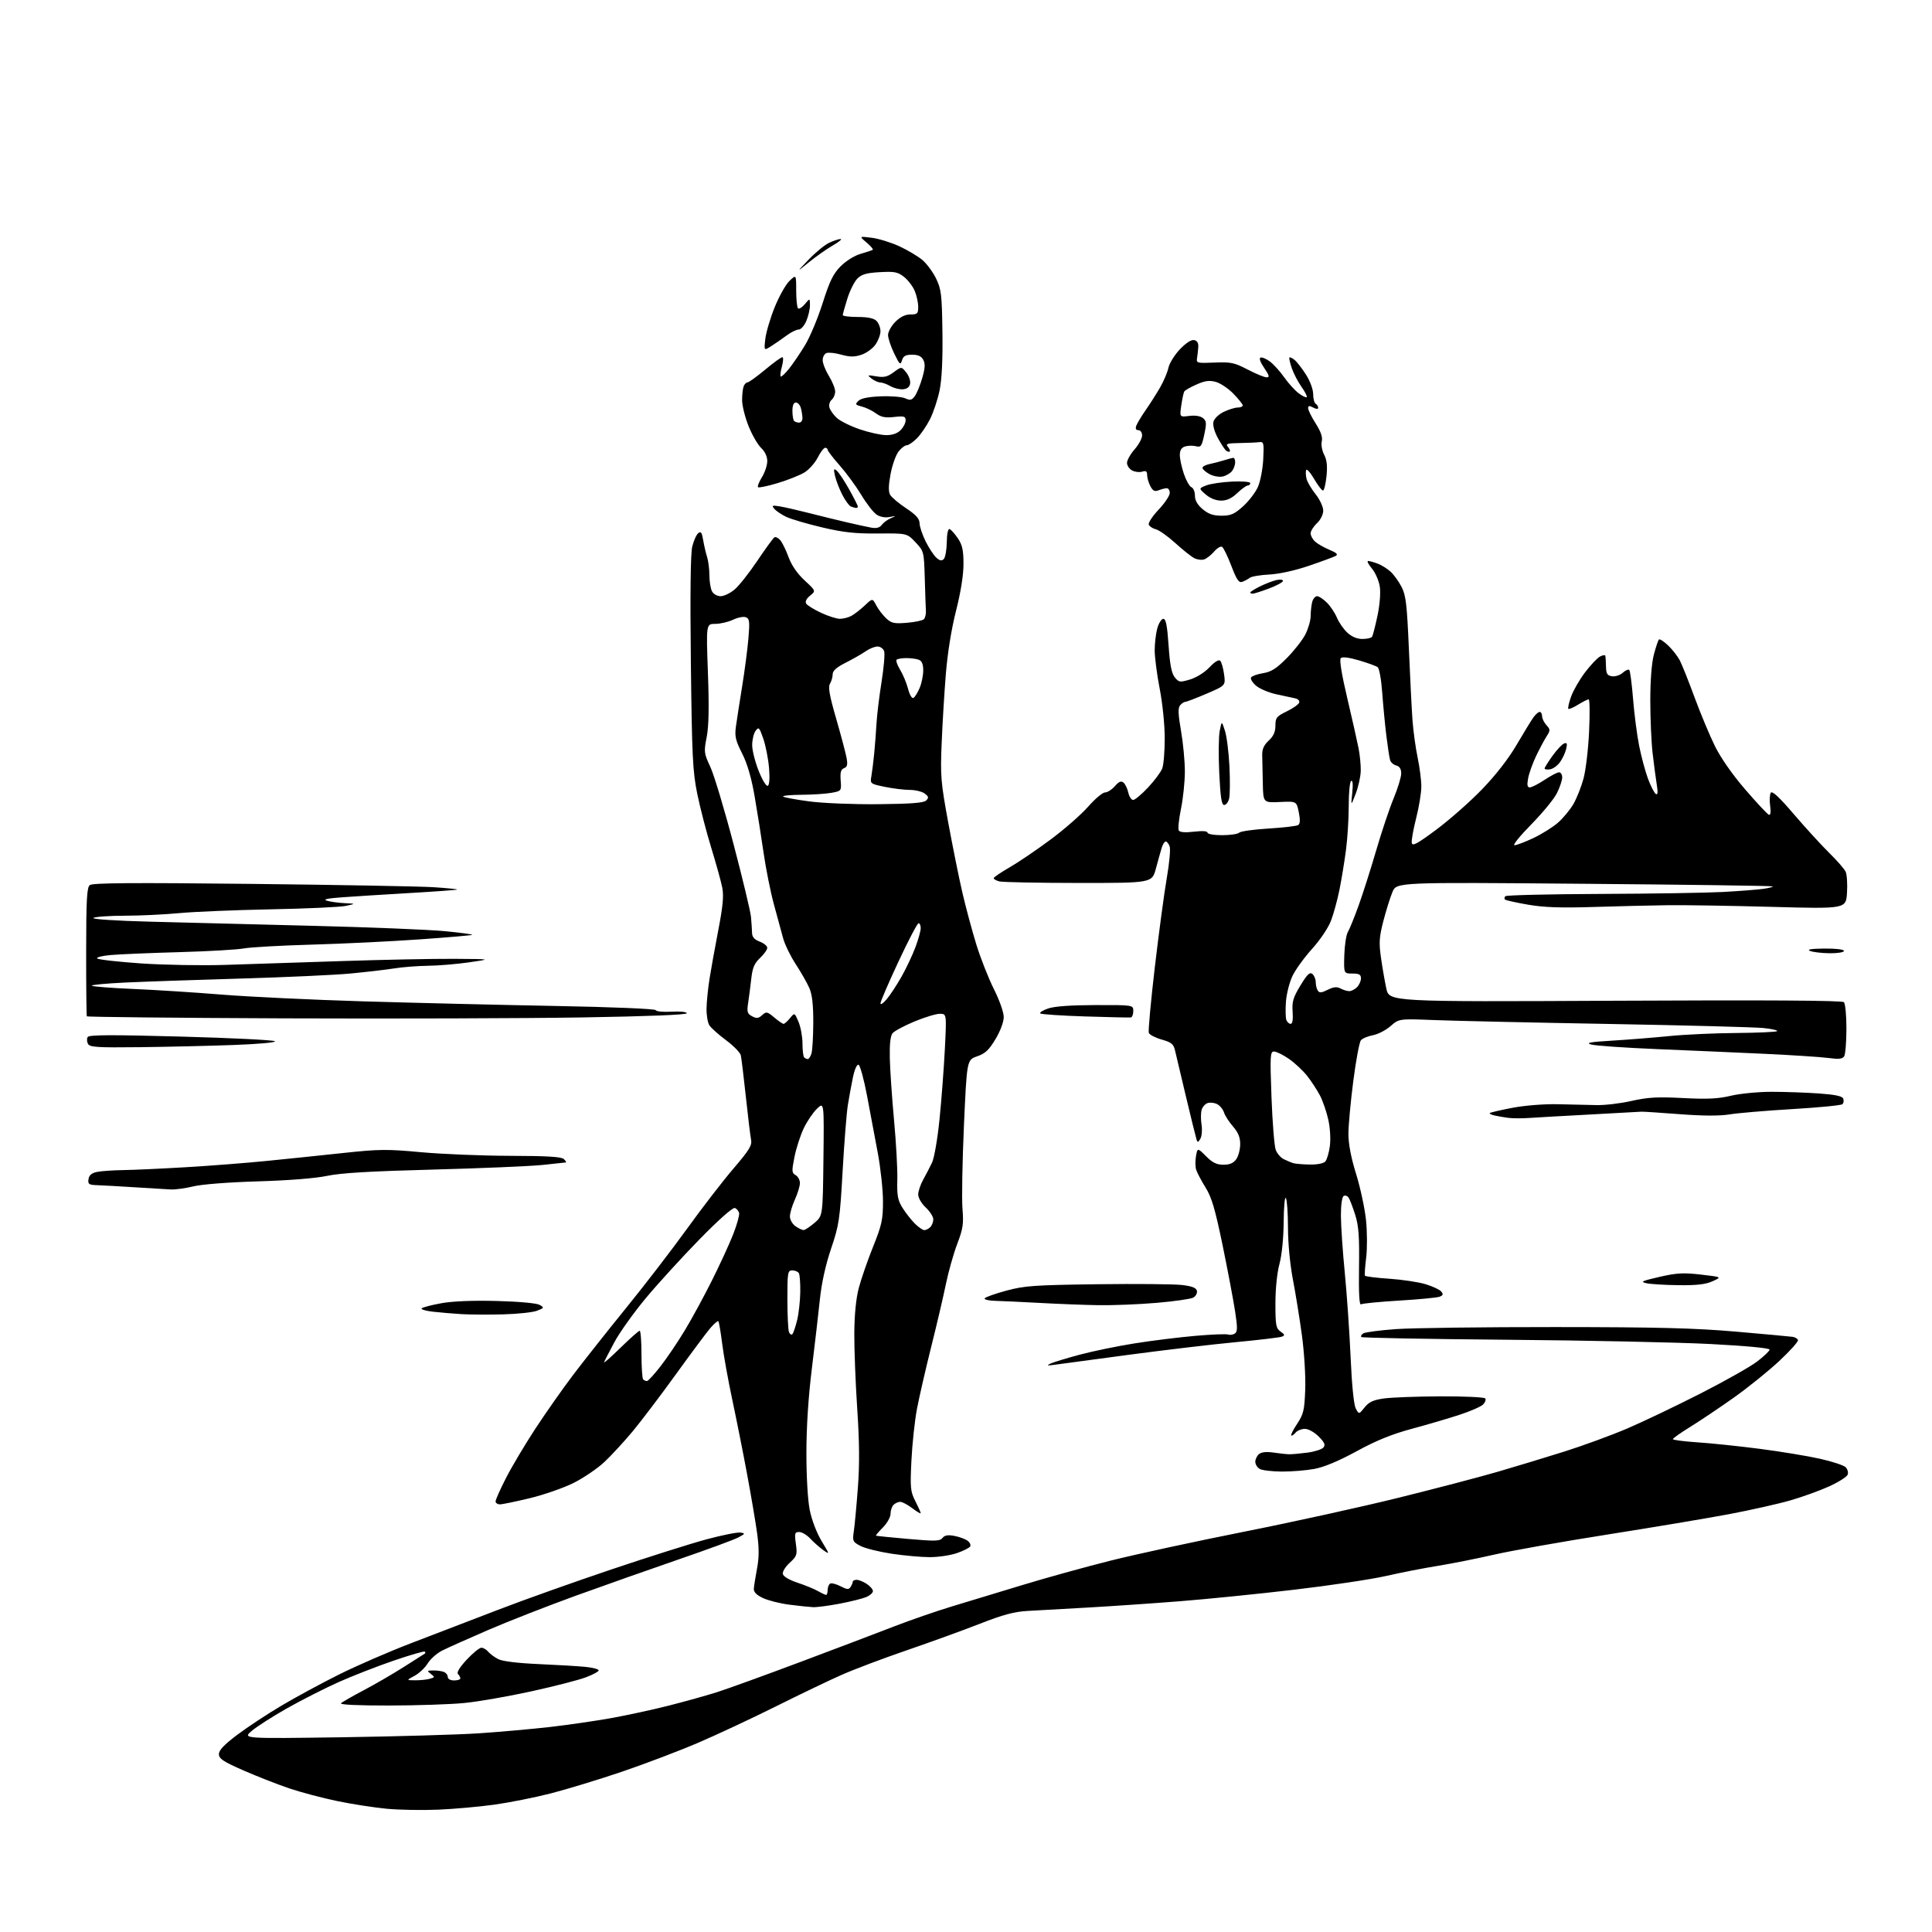 <?xml version="1.0" encoding="UTF-8" standalone="no"?>
<svg 
  version="1.1" 
  xmlns="http://www.w3.org/2000/svg" 
  xmlns:xlink="http://www.w3.org/1999/xlink" 
  xmlns:svg="http://www.w3.org/2000/svg"
  xmlns:rdf="http://www.w3.org/1999/02/22-rdf-syntax-ns#"
  xmlns:cc="http://creativecommons.org/ns#"
  xmlns:dc="http://purl.org/dc/elements/1.1/"
  viewBox="0 0 768 768"
  width="768"
  height="768"
>
<style>svg {background-color: white; }</style>"
<path stroke="none" fill="black" fill-rule="evenodd" d="M174.00,719.38C167.68,719.64 158.51,719.47 153.64,719.00C148.76,718.53 140.01,717.18 134.20,715.98C128.38,714.79 119.77,712.52 115.06,710.93C110.35,709.34 102.12,706.12 96.77,703.77C88.74,700.25 87.03,699.12 87.02,697.31C87.01,695.74 89.09,693.54 94.29,689.63C98.30,686.61 106.17,681.41 111.79,678.08C117.40,674.74 127.73,669.15 134.75,665.65C141.76,662.15 154.70,656.53 163.50,653.16C172.30,649.78 187.82,643.83 198.00,639.92C208.18,636.00 228.43,628.79 243.00,623.89C257.57,618.98 274.59,613.60 280.81,611.92C287.03,610.25 293.11,609.03 294.31,609.22C296.34,609.53 296.28,609.67 293.50,611.16C291.85,612.05 281.27,615.94 270.00,619.81C258.73,623.69 240.28,630.20 229.00,634.28C217.72,638.37 201.97,644.53 194.00,647.97C186.03,651.42 177.79,655.10 175.71,656.16C173.63,657.22 171.06,659.51 170.00,661.25C168.94,662.99 166.59,665.20 164.79,666.16C161.50,667.92 161.50,667.92 165.00,667.94C166.93,667.96 169.52,667.70 170.77,667.36C172.91,666.79 172.94,666.67 171.27,665.41C169.65,664.17 169.72,664.06 172.17,664.03C173.64,664.01 175.55,664.27 176.42,664.61C177.29,664.94 178.00,665.84 178.00,666.61C178.00,667.43 179.03,668.00 180.50,668.00C181.88,668.00 183.00,667.64 183.00,667.20C183.00,666.76 182.57,665.97 182.05,665.45C181.45,664.85 182.73,662.75 185.52,659.75C187.95,657.14 190.58,655.00 191.35,655.00C192.12,655.00 193.34,655.70 194.05,656.57C194.77,657.43 196.56,658.76 198.04,659.52C199.73,660.39 205.72,661.13 214.12,661.50C221.48,661.82 229.86,662.32 232.75,662.61C235.64,662.90 238.00,663.53 238.00,664.00C238.00,664.47 235.64,665.74 232.75,666.81C229.86,667.89 220.06,670.40 210.97,672.39C201.88,674.38 189.95,676.45 184.47,676.98C178.99,677.51 165.52,677.96 154.55,677.97C142.33,677.99 134.97,677.64 135.55,677.08C136.07,676.57 140.10,674.26 144.50,671.94C148.90,669.63 156.10,665.45 160.50,662.66C164.90,659.87 168.69,657.46 168.92,657.30C169.15,657.13 169.12,656.79 168.87,656.53C168.61,656.28 163.04,657.89 156.49,660.13C149.94,662.37 140.06,666.22 134.54,668.69C129.02,671.16 119.78,675.86 114.00,679.13C108.22,682.41 101.92,686.45 100.00,688.12C96.50,691.15 96.50,691.15 136.00,690.59C157.72,690.27 182.25,689.56 190.50,689.01C198.75,688.45 211.35,687.33 218.50,686.52C225.65,685.70 236.68,684.10 243.00,682.97C249.32,681.83 259.68,679.58 266.00,677.97C272.32,676.36 280.88,673.98 285.00,672.67C289.12,671.36 303.98,665.98 318.00,660.72C332.02,655.46 348.82,649.09 355.33,646.56C361.84,644.04 372.19,640.46 378.33,638.60C384.47,636.75 397.05,632.93 406.29,630.12C415.52,627.30 431.27,622.94 441.29,620.42C451.30,617.90 475.22,612.72 494.44,608.90C513.65,605.09 541.33,599.00 555.94,595.38C570.55,591.76 588.35,587.10 595.50,585.01C602.65,582.93 614.58,579.31 622.00,576.97C629.42,574.62 640.61,570.52 646.86,567.85C653.11,565.17 666.16,558.94 675.86,554.00C685.56,549.06 695.73,543.33 698.44,541.26C701.16,539.19 703.41,537.05 703.44,536.50C703.48,535.89 694.27,535.02 680.00,534.27C667.08,533.60 630.68,532.83 599.13,532.57C567.58,532.31 541.49,531.82 541.16,531.49C540.83,531.16 541.18,530.51 541.95,530.03C542.71,529.56 548.55,528.80 554.92,528.34C561.29,527.88 589.67,527.51 618.00,527.53C658.99,527.55 673.71,527.93 690.15,529.35C701.51,530.34 711.61,531.27 712.60,531.41C713.58,531.56 714.55,532.14 714.73,532.70C714.92,533.27 711.57,537.01 707.29,541.01C703.00,545.01 694.89,551.56 689.26,555.55C683.62,559.54 675.86,564.76 672.01,567.14C668.15,569.51 665.00,571.74 665.00,572.08C665.00,572.42 669.39,572.99 674.75,573.35C680.11,573.70 691.25,574.86 699.50,575.93C707.75,577.00 718.50,578.77 723.39,579.86C728.27,580.95 732.90,582.47 733.67,583.24C734.44,584.01 734.80,585.35 734.48,586.20C734.15,587.06 730.87,589.14 727.19,590.83C723.51,592.51 716.53,595.04 711.69,596.43C706.84,597.83 695.81,600.30 687.19,601.93C678.56,603.55 656.88,607.18 639.00,610.00C621.12,612.81 600.88,616.41 594.00,617.98C587.12,619.56 577.00,621.58 571.50,622.46C566.00,623.34 556.77,625.15 551.00,626.47C545.23,627.79 528.80,630.25 514.50,631.93C500.20,633.61 479.73,635.68 469.00,636.52C458.27,637.37 441.85,638.49 432.50,639.02C423.15,639.55 412.35,640.16 408.50,640.37C403.16,640.67 398.66,641.88 389.50,645.47C382.90,648.05 369.83,652.80 360.46,656.01C351.08,659.23 339.38,663.64 334.46,665.83C329.53,668.01 317.75,673.66 308.28,678.39C298.80,683.12 284.85,689.64 277.28,692.88C269.70,696.12 256.07,701.28 247.00,704.36C237.93,707.43 225.29,711.28 218.93,712.91C212.57,714.54 202.45,716.55 196.43,717.39C190.42,718.22 180.32,719.12 174.00,719.38zM323.16,638.87C321.70,638.80 317.46,638.36 313.74,637.88C310.02,637.40 305.30,636.21 303.24,635.22C300.64,633.99 299.55,632.84 299.66,631.47C299.74,630.39 300.32,626.80 300.94,623.50C301.77,619.09 301.77,615.37 300.97,609.50C300.36,605.10 298.57,594.52 296.98,586.00C295.40,577.48 292.75,564.20 291.11,556.50C289.47,548.80 287.65,538.72 287.07,534.09C286.49,529.47 285.81,525.47 285.55,525.22C285.29,524.96 283.83,526.22 282.29,528.02C280.76,529.83 274.60,538.10 268.61,546.40C262.61,554.71 254.91,564.88 251.48,569.00C248.05,573.12 242.99,578.60 240.24,581.18C237.49,583.75 232.03,587.47 228.11,589.44C224.19,591.42 216.37,594.15 210.74,595.52C205.11,596.88 199.71,598.00 198.75,598.00C197.79,598.00 197.00,597.47 197.00,596.83C197.00,596.18 198.85,592.02 201.12,587.58C203.39,583.13 208.60,574.37 212.70,568.10C216.79,561.84 223.59,552.16 227.79,546.60C232.00,541.05 241.47,529.08 248.84,520.00C256.21,510.93 267.12,496.74 273.08,488.48C279.03,480.22 287.33,469.47 291.50,464.59C297.80,457.24 299.01,455.28 298.57,453.11C298.28,451.68 297.34,443.98 296.49,436.00C295.64,428.02 294.73,420.60 294.48,419.50C294.22,418.40 291.58,415.70 288.61,413.50C285.65,411.30 282.66,408.63 281.98,407.56C281.30,406.49 280.80,403.45 280.86,400.80C280.92,398.15 281.44,392.95 282.02,389.24C282.60,385.53 284.17,376.80 285.52,369.83C287.37,360.26 287.76,356.09 287.11,352.83C286.64,350.45 284.67,343.32 282.73,337.00C280.78,330.68 278.28,321.00 277.16,315.50C275.36,306.68 275.06,300.56 274.63,263.50C274.31,236.05 274.50,220.04 275.18,217.28C275.75,214.96 276.82,212.56 277.55,211.96C278.61,211.08 279.01,211.64 279.52,214.68C279.87,216.78 280.57,219.80 281.08,221.40C281.58,222.99 282.00,226.29 282.00,228.71C282.00,231.14 282.47,234.00 283.04,235.07C283.61,236.15 285.12,237.00 286.46,237.00C287.77,237.00 290.27,235.81 292.00,234.35C293.74,232.89 297.81,227.74 301.05,222.92C304.30,218.09 307.35,213.90 307.84,213.60C308.33,213.29 309.39,213.82 310.20,214.77C311.00,215.72 312.48,218.75 313.48,221.50C314.65,224.71 316.93,228.01 319.82,230.70C324.35,234.90 324.35,234.90 322.01,236.79C320.56,237.97 319.98,239.15 320.46,239.94C320.89,240.64 323.55,242.28 326.37,243.59C329.19,244.91 332.54,245.98 333.82,245.99C335.09,246.00 337.11,245.50 338.32,244.88C339.52,244.26 341.92,242.41 343.67,240.77C346.83,237.77 346.83,237.77 348.32,240.64C349.14,242.21 350.91,244.52 352.25,245.78C354.37,247.75 355.45,247.99 360.50,247.57C363.69,247.31 366.73,246.67 367.25,246.15C367.77,245.63 368.14,244.14 368.06,242.85C367.98,241.56 367.78,235.69 367.61,229.82C367.29,219.24 367.26,219.10 363.92,215.56C360.54,211.98 360.54,211.98 349.02,212.08C339.94,212.15 335.23,211.64 326.77,209.64C320.87,208.25 314.48,206.37 312.57,205.47C310.66,204.56 308.52,203.12 307.81,202.27C306.68,200.91 306.95,200.80 310.01,201.30C311.93,201.62 317.10,202.80 321.50,203.92C325.90,205.05 332.65,206.70 336.50,207.60C340.35,208.50 344.81,209.47 346.41,209.76C348.40,210.11 349.70,209.76 350.50,208.66C351.15,207.78 352.77,206.58 354.09,206.00C356.39,205.00 356.37,204.98 353.64,205.52C351.90,205.87 349.89,205.50 348.49,204.59C347.23,203.76 344.49,200.25 342.41,196.79C340.33,193.33 336.46,188.05 333.81,185.05C331.16,182.05 329.00,179.24 329.00,178.80C329.00,178.36 328.56,178.00 328.02,178.00C327.48,178.00 326.15,179.75 325.05,181.90C323.96,184.04 321.59,186.70 319.78,187.81C317.98,188.91 313.21,190.81 309.20,192.02C305.18,193.24 301.64,193.97 301.33,193.67C301.02,193.36 301.72,191.57 302.89,189.68C304.05,187.80 305.00,184.93 305.00,183.31C305.00,181.46 304.08,179.48 302.56,178.06C301.22,176.79 298.97,172.89 297.56,169.37C296.15,165.86 295.00,161.22 295.00,159.07C295.00,156.92 295.27,154.45 295.61,153.58C295.94,152.71 296.64,152.00 297.15,152.00C297.67,152.00 300.79,149.75 304.10,147.00C307.40,144.25 310.49,142.00 310.97,142.00C311.45,142.00 311.39,143.62 310.85,145.59C310.30,147.57 310.07,149.40 310.33,149.66C310.59,149.92 312.09,148.54 313.65,146.58C315.22,144.62 318.09,140.39 320.03,137.19C321.98,133.98 325.13,126.45 327.03,120.45C329.82,111.68 331.22,108.81 334.19,105.83C336.32,103.68 339.71,101.59 342.19,100.88C344.56,100.20 346.71,99.48 346.96,99.28C347.21,99.08 346.09,97.78 344.46,96.40C341.50,93.89 341.50,93.89 346.50,94.51C349.25,94.85 354.20,96.38 357.50,97.90C360.80,99.43 364.93,101.89 366.67,103.36C368.42,104.84 370.87,108.16 372.12,110.75C374.17,114.99 374.42,117.10 374.63,131.98C374.78,142.80 374.40,150.78 373.51,155.13C372.77,158.77 371.05,163.95 369.69,166.63C368.33,169.32 365.98,172.75 364.47,174.26C362.96,175.77 361.15,177.00 360.44,177.00C359.73,177.00 358.26,178.12 357.19,179.49C356.11,180.86 354.69,184.87 354.02,188.40C353.18,192.87 353.12,195.39 353.83,196.67C354.40,197.67 357.25,200.09 360.18,202.03C364.16,204.67 365.51,206.18 365.55,208.03C365.57,209.39 366.67,212.64 367.98,215.26C369.29,217.88 371.19,220.77 372.21,221.69C373.56,222.91 374.34,223.06 375.16,222.24C375.77,221.63 376.31,218.62 376.36,215.55C376.40,212.20 376.85,210.11 377.47,210.32C378.04,210.50 379.51,212.15 380.75,213.97C382.55,216.63 383.00,218.69 383.00,224.23C383.00,228.63 381.91,235.43 380.03,242.83C378.19,250.09 376.66,259.60 375.98,268.00C375.38,275.43 374.63,287.82 374.32,295.55C373.78,308.49 373.99,310.96 376.95,327.05C378.72,336.65 381.26,349.23 382.60,355.00C383.94,360.77 386.42,369.98 388.11,375.46C389.80,380.94 392.95,388.91 395.09,393.19C397.29,397.55 399.00,402.41 399.00,404.27C399.00,406.23 397.67,409.82 395.74,413.04C393.15,417.39 391.66,418.79 388.42,419.91C384.35,421.32 384.35,421.32 383.18,447.41C382.54,461.76 382.28,476.65 382.60,480.50C383.10,486.53 382.81,488.46 380.53,494.43C379.07,498.25 377.04,505.45 376.01,510.43C374.99,515.42 372.35,526.70 370.14,535.50C367.94,544.30 365.41,555.33 364.52,560.00C363.63,564.67 362.63,573.91 362.31,580.51C361.77,591.49 361.90,592.89 363.86,596.72C365.04,599.03 366.00,601.19 366.00,601.51C366.00,601.84 364.50,600.95 362.66,599.55C360.82,598.15 358.66,597.00 357.86,597.00C357.06,597.00 355.86,597.54 355.20,598.20C354.54,598.86 354.00,600.47 354.00,601.78C354.00,603.09 352.64,605.51 350.96,607.20C349.28,608.87 348.04,610.34 348.21,610.45C348.37,610.56 354.12,611.15 361.00,611.75C371.78,612.70 373.66,612.65 374.66,611.36C375.49,610.29 376.79,610.06 379.35,610.54C381.30,610.90 383.66,611.76 384.60,612.45C385.54,613.14 386.01,614.17 385.65,614.75C385.29,615.34 382.89,616.53 380.32,617.41C377.75,618.28 372.91,619.00 369.57,618.99C366.23,618.99 359.43,618.38 354.46,617.63C349.49,616.88 343.93,615.50 342.11,614.56C338.97,612.93 338.83,612.63 339.41,608.67C339.75,606.38 340.47,598.65 341.01,591.50C341.72,582.19 341.65,573.25 340.76,560.00C340.08,549.83 339.56,536.33 339.60,530.00C339.65,522.58 340.28,516.20 341.37,512.02C342.31,508.45 344.86,501.09 347.04,495.66C350.53,486.97 351.00,484.81 351.00,477.61C351.00,473.11 350.08,464.50 348.96,458.46C347.83,452.43 345.90,442.13 344.66,435.57C343.42,429.00 341.90,423.47 341.28,423.26C340.63,423.04 339.71,425.11 339.07,428.19C338.46,431.11 337.55,436.07 337.04,439.22C336.53,442.36 335.59,454.24 334.95,465.60C333.86,484.86 333.55,486.96 330.36,496.38C328.17,502.88 326.58,510.08 325.92,516.50C325.35,522.00 323.91,534.38 322.73,544.00C321.34,555.20 320.56,567.26 320.56,577.50C320.55,586.91 321.09,596.28 321.88,600.25C322.67,604.18 324.62,609.30 326.56,612.52C329.89,618.06 329.89,618.06 327.19,616.13C325.71,615.06 323.41,613.03 322.08,611.60C320.74,610.17 318.77,609.00 317.69,609.00C315.93,609.00 315.79,609.48 316.37,613.70C316.97,618.04 316.79,618.60 313.94,621.21C312.24,622.75 311.00,624.76 311.18,625.66C311.37,626.66 313.69,628.04 317.00,629.14C320.02,630.14 323.69,631.65 325.15,632.48C326.61,633.32 328.08,634.00 328.40,634.00C328.73,634.00 329.00,633.13 329.00,632.06C329.00,630.99 329.44,629.85 329.97,629.52C330.50,629.19 332.36,629.65 334.10,630.55C336.71,631.90 337.41,631.95 338.12,630.84C338.59,630.10 338.98,629.16 338.98,628.75C338.99,628.34 339.69,628.00 340.54,628.00C341.38,628.00 343.18,628.73 344.54,629.62C345.89,630.50 347.00,631.80 347.00,632.49C347.00,633.19 345.76,634.27 344.25,634.89C342.74,635.51 337.97,636.69 333.66,637.51C329.35,638.33 324.63,638.94 323.16,638.87zM509.57,584.97C505.68,584.95 501.71,584.48 500.75,583.92C499.79,583.36 499.00,582.08 499.00,581.07C499.00,580.07 499.67,578.69 500.48,578.02C501.44,577.22 503.46,577.01 506.23,577.42C508.58,577.77 511.40,578.07 512.50,578.09C513.60,578.11 516.85,577.82 519.73,577.44C522.61,577.06 525.47,576.14 526.08,575.40C526.95,574.36 526.52,573.36 524.18,571.02C522.46,569.30 520.10,568.00 518.70,568.00C517.35,568.00 515.68,568.69 514.98,569.52C514.28,570.36 513.52,570.85 513.28,570.62C513.04,570.38 514.12,568.26 515.68,565.92C518.17,562.15 518.54,560.57 518.85,552.37C519.04,547.18 518.46,537.65 517.53,530.79C516.61,524.03 514.99,514.00 513.93,508.50C512.80,502.63 512.00,494.17 511.99,488.00C511.98,482.23 511.61,476.93 511.16,476.23C510.72,475.53 510.32,479.81 510.28,485.73C510.23,492.19 509.56,498.89 508.60,502.46C507.65,505.99 507.00,512.39 507.00,518.15C507.00,526.82 507.22,528.04 509.05,529.32C510.78,530.54 510.85,530.84 509.53,531.35C508.67,531.68 500.44,532.66 491.23,533.53C482.03,534.39 462.80,536.67 448.50,538.58C434.20,540.49 420.93,542.27 419.00,542.54C416.28,542.92 415.94,542.82 417.50,542.08C418.60,541.55 423.77,539.97 429.00,538.56C434.23,537.15 444.12,535.11 451.00,534.02C457.88,532.92 468.75,531.58 475.17,531.02C481.60,530.46 487.45,530.22 488.17,530.49C488.90,530.76 490.10,530.59 490.84,530.13C491.94,529.42 491.97,527.86 490.99,521.39C490.33,517.05 488.11,505.29 486.05,495.25C483.05,480.69 481.68,476.00 479.24,472.08C477.56,469.38 475.88,466.19 475.50,465.00C475.12,463.80 475.09,461.35 475.43,459.54C476.04,456.24 476.04,456.24 479.42,459.62C481.99,462.19 483.65,463.00 486.34,463.00C488.87,463.00 490.33,462.36 491.44,460.78C492.30,459.56 493.00,456.87 493.00,454.81C493.00,452.12 492.19,450.14 490.13,447.78C488.56,445.98 486.95,443.49 486.57,442.25C486.18,441.01 484.98,439.52 483.89,438.94C482.81,438.36 481.09,438.15 480.07,438.48C479.05,438.80 477.96,440.06 477.64,441.28C477.32,442.50 477.32,445.14 477.64,447.14C477.96,449.14 477.75,451.62 477.18,452.64C476.32,454.17 476.05,454.24 475.65,453.00C475.38,452.18 473.49,444.52 471.46,436.00C469.43,427.48 467.46,419.16 467.08,417.52C466.50,415.02 465.62,414.32 461.79,413.24C459.26,412.52 456.96,411.33 456.67,410.59C456.39,409.85 457.47,398.05 459.07,384.37C460.68,370.69 462.81,354.77 463.82,349.00C464.83,343.23 465.35,337.60 464.97,336.50C464.58,335.40 463.88,334.50 463.41,334.50C462.94,334.50 462.21,335.62 461.80,337.00C461.38,338.38 460.35,342.09 459.49,345.25C457.94,351.00 457.94,351.00 428.72,350.99C412.65,350.98 398.49,350.70 397.25,350.37C396.01,350.04 395.00,349.47 395.00,349.10C395.00,348.73 397.85,346.79 401.34,344.78C404.82,342.78 412.16,337.80 417.64,333.72C423.13,329.64 429.84,323.76 432.56,320.66C435.28,317.56 438.29,315.02 439.26,315.01C440.22,315.01 441.99,313.88 443.17,312.52C444.76,310.69 445.67,310.31 446.60,311.08C447.30,311.66 448.16,313.46 448.52,315.07C448.87,316.68 449.74,318.00 450.44,318.00C451.15,318.00 453.82,315.76 456.38,313.03C458.94,310.29 461.47,306.89 462.01,305.46C462.56,304.04 463.00,298.64 463.00,293.47C463.00,288.18 462.13,279.58 461.00,273.79C459.90,268.13 459.01,261.25 459.01,258.50C459.01,255.75 459.48,251.81 460.05,249.75C460.63,247.69 461.70,246.00 462.45,246.00C463.46,246.00 463.99,248.69 464.53,256.54C465.05,264.28 465.71,267.65 466.99,269.24C468.63,271.26 469.01,271.31 473.11,270.09C475.63,269.33 478.88,267.29 480.80,265.25C482.84,263.08 484.48,262.08 485.05,262.65C485.56,263.16 486.26,265.59 486.59,268.04C487.20,272.50 487.20,272.50 479.64,275.75C475.47,277.54 471.66,279.00 471.16,279.00C470.66,279.00 469.73,279.62 469.10,280.38C468.23,281.43 468.32,283.89 469.47,290.51C470.31,295.33 471.00,302.60 471.00,306.67C471.00,310.75 470.30,317.45 469.45,321.56C468.61,325.68 468.22,329.54 468.59,330.14C469.03,330.86 471.16,331.02 474.63,330.61C477.99,330.22 480.00,330.36 480.00,330.99C480.00,331.55 482.57,332.00 485.80,332.00C488.99,332.00 492.05,331.55 492.60,331.00C493.15,330.45 498.38,329.71 504.23,329.36C510.08,329.00 515.38,328.38 516.02,327.99C516.83,327.49 516.91,325.98 516.29,322.89C515.40,318.50 515.40,318.50 508.77,318.81C502.14,319.11 502.14,319.11 501.99,311.31C501.91,307.01 501.80,302.01 501.75,300.19C501.68,297.81 502.41,296.18 504.33,294.40C506.24,292.63 507.00,290.93 507.00,288.45C507.00,285.33 507.45,284.75 511.46,282.81C513.92,281.61 516.15,280.05 516.43,279.33C516.72,278.55 516.03,277.84 514.71,277.57C513.50,277.32 510.10,276.58 507.17,275.94C504.23,275.29 500.67,273.76 499.26,272.54C497.84,271.32 496.97,269.86 497.32,269.30C497.67,268.73 499.82,267.96 502.09,267.60C505.32,267.08 507.40,265.76 511.53,261.60C514.44,258.67 517.76,254.42 518.91,252.17C520.06,249.92 521.01,246.60 521.01,244.79C521.02,242.98 521.30,240.49 521.63,239.25C521.96,238.01 522.84,237.00 523.57,237.00C524.31,237.00 526.06,238.15 527.46,239.56C528.87,240.96 530.67,243.66 531.46,245.56C532.25,247.45 534.11,250.13 535.60,251.50C537.34,253.12 539.46,254.00 541.59,254.00C543.40,254.00 545.13,253.60 545.43,253.11C545.73,252.62 546.69,248.91 547.55,244.86C548.47,240.55 548.86,235.74 548.50,233.25C548.16,230.91 546.75,227.66 545.35,226.00C543.96,224.35 543.28,223.00 543.85,223.00C544.41,223.00 546.14,223.48 547.68,224.07C549.23,224.65 551.56,226.12 552.85,227.32C554.14,228.52 556.09,231.24 557.18,233.38C558.87,236.66 559.30,240.39 560.05,257.88C560.53,269.22 561.18,282.02 561.49,286.33C561.81,290.63 562.72,297.30 563.53,301.14C564.34,304.99 565.00,310.16 565.00,312.65C565.00,315.13 564.08,320.79 562.95,325.21C561.82,329.63 561.03,334.06 561.20,335.04C561.44,336.49 563.32,335.48 571.00,329.76C576.23,325.87 584.37,318.70 589.09,313.81C594.49,308.24 599.59,301.68 602.80,296.22C605.61,291.42 608.62,286.49 609.50,285.25C610.38,284.01 611.52,283.00 612.05,283.00C612.57,283.00 613.00,283.75 613.00,284.67C613.00,285.59 613.77,287.20 614.72,288.24C616.33,290.03 616.34,290.29 614.73,292.82C613.79,294.29 611.93,297.80 610.58,300.62C609.24,303.44 607.83,307.38 607.46,309.37C606.95,312.10 607.12,313.00 608.14,313.00C608.89,312.99 611.52,311.65 614.00,310.00C616.48,308.35 619.06,307.01 619.75,307.00C620.44,307.00 621.00,307.92 621.00,309.04C621.00,310.16 620.06,312.97 618.90,315.29C617.75,317.61 613.14,323.21 608.67,327.75C604.20,332.29 601.21,336.00 602.02,336.00C602.83,336.00 606.23,334.71 609.57,333.13C612.91,331.55 617.31,328.79 619.36,326.99C621.40,325.19 624.15,321.87 625.46,319.61C626.77,317.35 628.58,312.80 629.47,309.50C630.37,306.20 631.37,297.76 631.69,290.75C632.02,283.74 631.94,278.00 631.51,278.00C631.09,278.00 629.20,278.95 627.32,280.11C625.43,281.28 623.69,282.02 623.44,281.77C623.18,281.52 623.67,279.36 624.51,276.97C625.35,274.58 627.84,270.25 630.03,267.34C632.23,264.44 634.92,261.58 636.01,260.99C637.10,260.41 638.07,260.28 638.16,260.71C638.25,261.15 638.36,263.07 638.41,265.00C638.48,267.87 638.92,268.56 640.83,268.83C642.12,269.01 644.03,268.38 645.09,267.42C646.15,266.46 647.30,265.97 647.66,266.32C648.01,266.68 648.68,271.81 649.16,277.73C649.63,283.65 650.71,292.03 651.56,296.35C652.41,300.66 654.01,306.61 655.11,309.58C656.22,312.54 657.62,315.26 658.22,315.63C658.98,316.10 659.09,314.98 658.59,311.90C658.20,309.48 657.46,303.90 656.95,299.50C656.43,295.10 656.02,285.65 656.02,278.50C656.02,270.43 656.56,263.47 657.45,260.15C658.23,257.20 659.13,254.53 659.45,254.22C659.76,253.90 661.41,254.96 663.10,256.57C664.79,258.18 666.88,260.85 667.74,262.50C668.61,264.15 671.25,270.79 673.63,277.25C676.01,283.71 679.65,292.43 681.73,296.63C684.03,301.29 688.73,308.01 693.80,313.88C698.36,319.17 702.57,323.67 703.15,323.87C703.84,324.11 704.02,322.86 703.66,320.33C703.36,318.18 703.48,315.85 703.91,315.14C704.46,314.25 707.24,316.82 713.05,323.62C717.64,328.98 723.94,335.88 727.05,338.94C730.17,342.00 733.14,345.40 733.66,346.50C734.18,347.60 734.43,351.38 734.21,354.90C733.81,361.30 733.81,361.30 704.15,360.49C687.84,360.04 669.33,359.75 663.00,359.83C656.67,359.91 643.49,360.23 633.70,360.53C620.40,360.95 613.74,360.72 607.36,359.61C602.65,358.80 598.55,357.88 598.24,357.57C597.92,357.26 598.00,356.66 598.42,356.25C598.83,355.84 615.89,355.43 636.33,355.35C656.77,355.27 678.67,354.91 685.00,354.57C691.33,354.22 698.43,353.67 700.80,353.35C703.16,353.02 704.91,352.58 704.69,352.35C704.47,352.13 670.73,351.66 629.72,351.32C555.16,350.68 555.16,350.68 553.52,354.59C552.62,356.74 551.00,361.91 549.92,366.07C548.26,372.48 548.11,374.73 548.95,380.63C549.49,384.47 550.45,390.00 551.08,392.93C552.22,398.25 552.22,398.25 642.09,397.81C702.45,397.51 732.29,397.69 732.98,398.38C733.54,398.94 733.99,403.70 733.98,408.95C733.98,414.20 733.57,419.13 733.09,419.89C732.41,420.96 730.94,421.12 726.85,420.57C723.91,420.17 712.50,419.43 701.50,418.91C690.50,418.40 671.15,417.55 658.50,417.03C645.85,416.50 634.15,415.69 632.50,415.21C630.17,414.54 632.08,414.19 641.00,413.66C647.33,413.28 657.45,412.47 663.50,411.86C669.55,411.25 681.55,410.69 690.17,410.63C698.78,410.56 706.11,410.23 706.44,409.89C706.77,409.56 704.32,409.00 700.98,408.66C697.65,408.31 670.07,407.58 639.71,407.04C609.34,406.50 578.12,405.81 570.32,405.50C556.14,404.94 556.14,404.94 552.78,407.88C550.94,409.50 547.78,411.14 545.75,411.52C543.73,411.90 541.58,412.80 540.98,413.53C540.37,414.26 539.01,421.52 537.96,429.68C536.90,437.83 536.03,447.26 536.02,450.63C536.01,454.69 537.03,460.08 539.06,466.63C540.75,472.06 542.52,480.32 543.01,485.00C543.49,489.68 543.52,496.43 543.07,500.00C542.62,503.57 542.41,506.77 542.59,507.10C542.78,507.43 547.11,507.97 552.21,508.31C557.32,508.66 563.81,509.63 566.63,510.47C569.45,511.32 572.28,512.63 572.91,513.39C573.80,514.46 573.66,514.92 572.28,515.46C571.30,515.84 564.10,516.53 556.27,517.00C548.44,517.47 541.58,518.14 541.02,518.49C540.34,518.91 540.08,513.99 540.23,503.81C540.41,491.64 540.11,487.37 538.74,483.00C537.79,479.98 536.61,476.88 536.12,476.12C535.63,475.36 534.72,475.05 534.11,475.43C533.46,475.84 533.01,479.08 533.03,483.31C533.05,487.26 533.74,497.48 534.58,506.00C535.41,514.52 536.45,529.61 536.89,539.51C537.38,550.68 538.16,558.42 538.94,559.90C540.21,562.27 540.21,562.27 542.44,559.48C544.17,557.31 545.88,556.51 550.08,555.92C553.06,555.49 563.24,555.11 572.69,555.07C582.16,555.03 590.14,555.41 590.45,555.92C590.76,556.43 590.35,557.51 589.53,558.33C588.70,559.15 584.54,560.97 580.27,562.38C575.99,563.78 567.48,566.29 561.34,567.94C553.32,570.10 547.12,572.61 539.30,576.88C532.25,580.73 526.34,583.21 522.52,583.91C519.28,584.51 513.45,584.99 509.57,584.97zM257.17,549.00C257.63,549.00 260.09,546.31 262.64,543.03C265.19,539.75 269.52,533.34 272.26,528.78C275.01,524.23 279.85,515.33 283.01,509.00C286.18,502.68 289.97,494.43 291.44,490.68C292.91,486.93 293.98,483.14 293.81,482.26C293.64,481.38 292.87,480.46 292.10,480.20C291.26,479.92 285.62,484.93 278.10,492.62C271.17,499.70 261.56,510.23 256.75,516.00C251.94,521.77 246.32,529.65 244.25,533.50C242.19,537.35 240.33,540.95 240.13,541.50C239.93,542.05 242.87,539.46 246.66,535.75C250.45,532.04 253.88,529.00 254.28,529.00C254.67,529.00 255.00,533.20 255.00,538.33C255.00,543.47 255.30,547.97 255.67,548.33C256.03,548.70 256.71,549.00 257.17,549.00zM315.00,530.32C315.40,529.87 316.24,527.37 316.88,524.76C317.51,522.15 318.07,517.13 318.12,513.59C318.17,510.05 317.92,506.67 317.55,506.08C317.18,505.49 316.01,505.00 314.94,505.00C313.13,505.00 313.00,505.78 313.00,516.42C313.00,522.70 313.28,528.58 313.63,529.49C313.98,530.39 314.59,530.77 315.00,530.32zM200.00,522.48C194.22,522.63 186.80,522.59 183.50,522.39C180.20,522.19 175.09,521.76 172.14,521.43C169.19,521.10 167.16,520.49 167.64,520.07C168.11,519.65 171.65,518.74 175.51,518.04C179.94,517.24 188.03,516.91 197.51,517.16C206.27,517.39 213.33,518.03 214.50,518.71C216.40,519.80 216.35,519.92 213.50,521.03C211.85,521.68 205.78,522.33 200.00,522.48zM436.70,518.83C431.09,518.74 420.65,518.34 413.50,517.94C406.35,517.55 398.34,517.18 395.69,517.11C393.05,517.05 391.13,516.60 391.43,516.11C391.73,515.62 395.61,514.25 400.04,513.05C407.21,511.11 411.21,510.83 436.30,510.50C451.81,510.30 466.97,510.44 469.99,510.82C473.98,511.31 475.56,511.96 475.80,513.18C475.98,514.11 475.30,515.30 474.30,515.84C473.30,516.37 466.72,517.31 459.69,517.91C452.65,518.51 442.30,518.92 436.70,518.83zM667.28,510.88C661.90,510.82 656.15,510.47 654.50,510.11C651.91,509.55 652.61,509.21 659.67,507.58C666.52,506.01 669.19,505.86 676.17,506.67C684.50,507.63 684.50,507.63 680.78,509.31C678.03,510.56 674.52,510.97 667.28,510.88zM319.47,488.96C320.04,488.94 321.98,487.65 323.79,486.11C327.07,483.30 327.07,483.30 327.33,460.66C327.59,438.02 327.59,438.02 324.76,440.73C323.21,442.22 320.85,445.70 319.52,448.47C318.19,451.24 316.53,456.35 315.83,459.84C314.68,465.59 314.72,466.27 316.28,467.14C317.23,467.67 317.99,469.09 317.98,470.30C317.97,471.51 317.07,474.46 315.98,476.86C314.89,479.26 314.00,482.27 314.00,483.55C314.00,484.84 315.00,486.59 316.22,487.44C317.44,488.30 318.91,488.98 319.47,488.96zM367.44,489.00C368.08,489.00 369.14,488.46 369.80,487.80C370.46,487.14 371.00,485.75 371.00,484.70C371.00,483.66 369.65,481.54 368.00,480.00C366.31,478.42 365.00,476.17 365.00,474.85C365.00,473.56 365.88,470.93 366.95,469.00C368.02,467.07 369.61,464.01 370.48,462.20C371.38,460.33 372.69,452.75 373.50,444.70C374.28,436.89 375.23,424.31 375.61,416.75C376.30,403.00 376.30,403.00 373.58,403.00C372.09,403.00 367.55,404.38 363.50,406.06C359.45,407.75 355.55,409.84 354.83,410.70C353.95,411.76 353.59,414.99 353.71,420.63C353.81,425.22 354.57,436.30 355.39,445.24C356.22,454.18 356.81,464.88 356.70,469.00C356.53,475.25 356.87,477.10 358.74,480.11C359.98,482.09 362.18,484.90 363.63,486.36C365.08,487.81 366.80,489.00 367.44,489.00zM67.86,472.83C66.01,472.74 59.55,472.34 53.50,471.96C47.45,471.57 40.78,471.20 38.68,471.13C35.32,471.02 34.90,470.73 35.18,468.76C35.40,467.19 36.40,466.32 38.50,465.87C40.15,465.52 44.88,465.19 49.00,465.13C53.12,465.07 64.38,464.55 74.00,463.98C83.62,463.41 98.03,462.29 106.00,461.49C113.97,460.70 127.65,459.28 136.38,458.34C150.65,456.80 153.79,456.76 167.38,458.02C175.70,458.78 191.59,459.43 202.70,459.46C217.47,459.49 223.23,459.84 224.15,460.75C224.84,461.44 225.20,462.04 224.95,462.09C224.70,462.13 220.45,462.59 215.50,463.10C210.55,463.60 190.97,464.43 172.00,464.93C147.24,465.58 135.38,466.28 130.00,467.43C125.41,468.40 114.73,469.25 102.50,469.61C90.84,469.96 80.15,470.79 76.86,471.60C73.75,472.37 69.70,472.92 67.86,472.83zM520.63,462.92C523.80,462.97 526.18,462.48 526.88,461.65C527.49,460.91 528.29,458.18 528.64,455.59C529.01,452.92 528.75,448.40 528.04,445.19C527.36,442.06 525.86,437.70 524.72,435.50C523.57,433.30 521.26,429.76 519.57,427.63C517.88,425.51 514.62,422.47 512.32,420.88C510.02,419.30 507.38,418.00 506.45,418.00C504.91,418.00 504.83,419.54 505.44,436.25C505.82,446.29 506.57,455.68 507.13,457.12C507.68,458.56 509.11,460.21 510.32,460.79C511.52,461.38 513.17,462.08 514.00,462.35C514.83,462.62 517.81,462.88 520.63,462.92zM608.00,444.40C604.98,444.61 601.15,444.59 599.50,444.36C597.85,444.14 595.43,443.72 594.13,443.43C592.83,443.14 591.96,442.71 592.20,442.46C592.44,442.22 596.43,441.29 601.07,440.40C605.90,439.46 613.56,438.84 619.00,438.94C624.23,439.04 631.20,439.20 634.50,439.29C637.80,439.39 644.10,438.65 648.50,437.65C655.02,436.18 658.81,435.96 669.00,436.49C678.67,437.00 682.97,436.79 688.00,435.59C691.58,434.73 698.82,434.02 704.10,434.01C709.37,434.01 717.85,434.30 722.94,434.66C729.51,435.12 732.34,435.72 732.72,436.72C733.02,437.50 732.87,438.50 732.38,438.94C731.90,439.39 722.95,440.26 712.50,440.88C702.05,441.50 690.81,442.45 687.53,442.99C683.53,443.64 676.90,443.61 667.53,442.89C659.81,442.30 653.05,441.86 652.50,441.91C651.95,441.96 642.95,442.46 632.50,443.01C622.05,443.57 611.02,444.19 608.00,444.40zM321.10,421.00C321.52,421.00 322.18,420.02 322.56,418.82C322.94,417.62 323.27,412.10 323.29,406.57C323.32,399.54 322.86,395.40 321.76,392.84C320.89,390.83 318.46,386.55 316.36,383.34C314.26,380.13 311.99,375.48 311.31,373.00C310.63,370.52 308.97,364.43 307.63,359.46C306.28,354.49 304.44,345.27 303.53,338.96C302.62,332.66 301.02,322.56 299.97,316.52C298.69,309.13 297.06,303.55 294.99,299.47C292.42,294.41 292.01,292.68 292.52,288.96C292.85,286.51 293.97,279.32 294.99,273.00C296.02,266.68 297.15,258.01 297.51,253.75C298.08,247.05 297.94,245.92 296.49,245.36C295.57,245.01 293.27,245.46 291.38,246.36C289.48,247.26 286.31,248.00 284.32,248.00C280.70,248.00 280.70,248.00 281.41,267.46C281.91,281.22 281.76,288.71 280.91,293.04C279.77,298.86 279.84,299.44 282.36,304.83C283.82,307.95 287.97,321.75 291.58,335.50C295.20,349.25 298.33,362.30 298.53,364.50C298.73,366.70 298.92,369.55 298.95,370.84C298.99,372.49 299.88,373.50 302.00,374.31C303.65,374.93 305.00,376.04 305.00,376.78C305.00,377.51 303.71,379.32 302.13,380.81C299.88,382.92 299.13,384.69 298.65,389.00C298.31,392.02 297.75,396.37 297.40,398.65C296.85,402.26 297.05,402.96 298.96,403.98C300.75,404.94 301.50,404.86 302.96,403.54C304.62,402.03 304.96,402.10 307.77,404.46C309.43,405.86 311.10,407.00 311.48,407.00C311.87,407.00 313.01,405.99 314.02,404.75C315.86,402.50 315.86,402.50 317.43,406.22C318.29,408.26 319.00,412.13 319.00,414.80C319.00,417.48 319.30,419.97 319.67,420.33C320.03,420.70 320.68,421.00 321.10,421.00zM55.65,416.27C38.56,416.47 35.68,416.28 34.97,414.95C34.51,414.09 34.46,412.87 34.86,412.23C35.41,411.34 44.43,411.30 72.01,412.06C92.05,412.60 108.84,413.44 109.31,413.91C109.80,414.40 102.58,415.05 92.84,415.40C83.30,415.75 66.57,416.14 55.65,416.27zM513.06,407.00C513.78,407.00 514.06,405.29 513.84,402.21C513.55,398.18 514.04,396.53 516.94,391.75C519.61,387.34 520.67,386.31 521.69,387.16C522.41,387.76 523.01,389.20 523.02,390.37C523.02,391.54 523.39,393.07 523.83,393.76C524.47,394.77 525.29,394.70 527.78,393.46C530.13,392.29 531.42,392.16 532.90,392.95C533.98,393.53 535.54,394.00 536.36,394.00C537.18,394.00 538.56,393.29 539.43,392.43C540.29,391.56 541.00,389.99 541.00,388.93C541.00,387.40 540.29,387.00 537.59,387.00C534.18,387.00 534.18,387.00 534.38,379.75C534.50,375.76 535.13,371.60 535.79,370.50C536.45,369.40 538.37,364.68 540.06,360.00C541.75,355.32 544.89,345.46 547.05,338.07C549.20,330.68 552.32,321.38 553.98,317.39C555.64,313.40 557.00,308.94 557.00,307.48C557.00,305.67 556.37,304.65 555.03,304.30C553.95,304.02 552.85,303.05 552.58,302.14C552.31,301.24 551.65,296.90 551.10,292.50C550.56,288.10 549.82,280.35 549.45,275.29C549.09,270.22 548.28,265.69 547.65,265.21C547.02,264.74 543.67,263.52 540.22,262.51C536.24,261.34 533.59,261.01 532.98,261.62C532.38,262.22 533.32,268.06 535.56,277.53C537.50,285.77 539.51,294.70 540.04,297.39C540.57,300.07 540.97,304.12 540.92,306.39C540.88,308.65 539.98,312.75 538.92,315.50C536.99,320.50 536.99,320.50 537.54,315.16C537.89,311.77 537.73,310.05 537.10,310.44C536.56,310.77 536.13,315.21 536.14,320.31C536.15,325.40 535.65,333.38 535.03,338.03C534.41,342.69 533.25,349.77 532.44,353.78C531.63,357.78 530.13,363.28 529.09,366.00C528.04,368.78 524.76,373.67 521.62,377.13C518.54,380.53 515.03,385.37 513.81,387.89C512.59,390.41 511.41,395.05 511.18,398.21C510.95,401.36 511.03,404.63 511.35,405.47C511.67,406.31 512.44,407.00 513.06,407.00zM112.66,404.81C69.84,404.64 34.68,404.27 34.52,404.00C34.36,403.73 34.24,392.14 34.25,378.26C34.26,357.76 34.53,352.80 35.68,351.85C36.75,350.96 52.45,350.84 99.80,351.36C134.28,351.74 166.89,352.33 172.27,352.67C177.64,353.02 181.89,353.44 181.73,353.61C181.56,353.78 173.11,354.40 162.96,354.99C152.81,355.58 140.68,356.34 136.00,356.69C129.96,357.13 128.22,357.53 130.00,358.06C131.38,358.47 134.53,358.90 137.00,359.02C141.50,359.23 141.50,359.23 137.50,360.10C135.30,360.58 121.87,361.20 107.66,361.47C93.45,361.75 77.03,362.43 71.16,362.99C65.30,363.54 55.55,364.01 49.50,364.01C43.45,364.02 37.89,364.42 37.14,364.89C36.35,365.39 45.71,366.01 59.64,366.38C72.76,366.73 101.95,367.47 124.50,368.03C147.05,368.59 170.58,369.55 176.79,370.15C183.00,370.75 187.92,371.41 187.73,371.61C187.53,371.81 178.17,372.62 166.93,373.41C155.69,374.21 136.39,375.15 124.03,375.50C111.68,375.85 99.47,376.53 96.91,377.02C94.34,377.50 82.85,378.17 71.37,378.49C59.89,378.81 47.64,379.32 44.14,379.63C40.64,379.93 38.17,380.55 38.64,381.01C39.11,381.46 46.92,382.34 56.00,382.97C65.08,383.59 80.15,383.86 89.50,383.56C98.85,383.27 119.78,382.58 136.00,382.04C152.22,381.50 172.25,381.10 180.50,381.15C195.50,381.25 195.50,381.25 186.50,382.54C181.55,383.25 174.18,383.87 170.12,383.91C166.05,383.96 159.98,384.43 156.62,384.97C153.25,385.50 145.45,386.41 139.29,386.99C133.12,387.58 113.54,388.47 95.79,388.99C78.03,389.51 57.29,390.22 49.70,390.58C42.11,390.94 36.17,391.50 36.50,391.84C36.84,392.17 44.17,392.75 52.81,393.12C61.44,393.48 77.28,394.49 88.00,395.36C98.72,396.23 123.92,397.43 144.00,398.04C164.07,398.64 198.47,399.47 220.44,399.88C243.68,400.31 260.50,401.02 260.69,401.56C260.86,402.08 263.70,402.35 267.00,402.16C270.45,401.97 273.00,402.24 273.00,402.79C273.00,403.40 257.31,404.02 231.75,404.44C209.06,404.82 155.47,404.98 112.66,404.81zM449.50,404.46C448.95,404.53 440.77,404.35 431.33,404.05C421.89,403.75 413.87,403.21 413.51,402.85C413.16,402.49 414.58,401.60 416.68,400.88C419.17,400.02 425.73,399.55 435.50,399.53C450.50,399.50 450.50,399.50 450.50,401.92C450.50,403.25 450.05,404.39 449.50,404.46zM352.48,397.20C353.85,395.58 356.50,391.54 358.38,388.22C360.25,384.90 362.74,379.65 363.89,376.55C365.05,373.46 366.00,370.04 366.00,368.96C366.00,367.88 365.61,367.00 365.14,367.00C364.66,367.00 361.06,373.88 357.14,382.28C353.21,390.68 350.00,398.14 350.00,398.85C350.00,399.57 351.12,398.83 352.48,397.20zM727.25,378.93C724.09,378.89 720.60,378.47 719.50,378.00C718.14,377.42 719.99,377.12 725.25,377.07C729.80,377.03 733.00,377.41 733.00,378.00C733.00,378.56 730.46,378.97 727.25,378.93zM349.20,319.68C362.32,319.55 367.24,319.16 368.20,318.18C369.27,317.10 369.15,316.61 367.56,315.43C366.49,314.64 363.82,314.00 361.62,314.00C359.42,314.00 354.97,313.45 351.74,312.79C345.93,311.59 345.86,311.53 346.39,308.54C346.68,306.87 347.19,302.80 347.51,299.50C347.83,296.20 348.25,290.80 348.43,287.50C348.61,284.20 349.51,276.84 350.42,271.15C351.33,265.46 351.80,259.95 351.47,258.90C351.14,257.86 349.95,257.00 348.84,257.00C347.72,257.00 345.61,257.84 344.15,258.87C342.69,259.90 339.14,261.93 336.25,263.39C332.55,265.25 331.00,266.62 331.00,268.03C331.00,269.13 330.52,270.81 329.94,271.76C329.13,273.08 329.70,276.38 332.35,285.53C334.26,292.14 336.13,299.17 336.50,301.14C337.03,303.96 336.82,304.86 335.52,305.36C334.26,305.84 333.94,307.01 334.18,310.21C334.50,314.42 334.49,314.43 330.50,315.16C328.30,315.56 322.94,315.91 318.58,315.94C314.23,315.97 310.95,316.29 311.30,316.64C311.65,316.99 316.34,317.86 321.72,318.57C327.21,319.29 339.27,319.78 349.20,319.68zM486.62,320.00C485.60,320.00 485.14,316.94 484.67,307.25C484.34,300.24 484.42,292.70 484.86,290.50C485.65,286.50 485.65,286.50 486.94,290.50C487.65,292.70 488.45,299.10 488.73,304.73C489.00,310.36 488.94,316.10 488.59,317.48C488.25,318.87 487.36,320.00 486.62,320.00zM305.24,312.35C305.87,311.96 306.04,309.19 305.69,305.11C305.37,301.47 304.34,296.29 303.41,293.59C301.85,289.09 301.59,288.84 300.35,290.53C299.61,291.55 299.00,294.09 299.00,296.18C299.00,298.27 300.17,302.91 301.60,306.48C303.10,310.22 304.65,312.72 305.24,312.35zM616.15,305.82C614.97,306.00 614.00,305.84 614.00,305.48C614.00,305.12 615.41,302.87 617.13,300.47C618.85,298.08 620.92,295.86 621.74,295.55C622.91,295.10 623.09,295.55 622.57,297.74C622.21,299.26 621.10,301.62 620.10,303.00C619.11,304.38 617.33,305.64 616.15,305.82zM363.15,277.41C363.73,277.05 364.83,275.25 365.60,273.41C366.37,271.57 367.00,268.46 367.00,266.50C367.00,264.04 366.46,262.73 365.26,262.27C364.30,261.90 362.06,261.60 360.29,261.60C358.52,261.60 356.78,261.89 356.42,262.25C356.06,262.60 356.68,264.38 357.79,266.20C358.91,268.01 360.33,271.43 360.96,273.78C361.63,276.33 362.52,277.80 363.15,277.41zM497.96,236.00C497.43,236.00 497.00,235.78 497.00,235.52C497.00,235.26 498.69,234.20 500.75,233.16C502.81,232.13 505.74,230.99 507.25,230.62C508.78,230.26 510.00,230.38 510.00,230.91C510.00,231.43 507.51,232.79 504.46,233.93C501.42,235.07 498.49,236.00 497.96,236.00zM493.82,231.29C492.47,231.77 491.59,230.48 489.48,224.95C488.02,221.13 486.37,217.73 485.80,217.38C485.24,217.03 483.82,217.87 482.64,219.25C481.46,220.63 479.68,222.03 478.68,222.37C477.68,222.71 475.88,222.48 474.68,221.84C473.48,221.21 470.10,218.51 467.17,215.85C464.23,213.18 460.78,210.73 459.49,210.41C458.20,210.08 456.92,209.24 456.65,208.54C456.38,207.83 458.15,205.15 460.58,202.58C463.01,200.00 465.00,197.02 465.00,195.95C465.00,194.88 464.44,194.03 463.75,194.07C463.06,194.11 461.61,194.49 460.52,194.91C459.00,195.51 458.26,195.12 457.27,193.23C456.57,191.88 456.00,189.89 456.00,188.82C456.00,187.33 455.53,187.01 454.04,187.49C452.96,187.83 451.16,187.62 450.04,187.02C448.92,186.42 448.00,185.06 448.00,184.00C448.00,182.94 449.35,180.53 451.00,178.65C452.65,176.77 454.00,174.28 454.00,173.12C454.00,171.92 453.36,171.00 452.53,171.00C451.56,171.00 451.27,170.40 451.68,169.25C452.03,168.29 453.72,165.47 455.44,163.00C457.16,160.53 459.74,156.47 461.17,154.00C462.59,151.53 464.08,148.01 464.47,146.20C464.86,144.38 466.91,141.08 469.02,138.86C471.41,136.35 473.54,134.96 474.68,135.19C475.91,135.44 476.45,136.35 476.33,138.03C476.24,139.39 476.01,141.39 475.83,142.47C475.52,144.31 476.01,144.42 482.77,144.13C489.28,143.85 490.66,144.14 495.98,146.91C499.25,148.61 502.63,150.00 503.50,150.00C504.76,150.00 504.57,149.26 502.53,146.25C500.97,143.97 500.41,142.36 501.09,142.14C501.71,141.93 503.39,142.65 504.84,143.73C506.28,144.81 508.83,147.63 510.50,150.00C512.17,152.37 514.76,155.22 516.25,156.34C517.75,157.45 519.19,158.15 519.45,157.88C519.72,157.61 518.79,155.78 517.39,153.81C515.99,151.84 514.24,148.49 513.51,146.36C512.78,144.24 512.35,142.32 512.57,142.11C512.78,141.89 513.71,142.34 514.65,143.11C515.58,143.87 517.61,146.50 519.17,148.95C520.78,151.48 522.00,154.79 522.00,156.64C522.00,158.42 522.45,160.16 523.00,160.50C523.55,160.84 524.00,161.56 524.00,162.09C524.00,162.70 523.24,162.66 522.00,162.00C520.46,161.18 520.00,161.24 520.00,162.27C520.00,163.01 521.35,165.74 523.01,168.35C525.08,171.62 525.83,173.82 525.43,175.44C525.10,176.73 525.52,179.11 526.36,180.73C527.46,182.85 527.72,185.28 527.30,189.34C526.98,192.45 526.35,195.00 525.90,195.00C525.45,195.00 523.85,192.90 522.35,190.33C520.84,187.76 519.43,186.21 519.21,186.87C518.99,187.54 519.06,189.12 519.38,190.38C519.70,191.64 521.31,194.38 522.98,196.47C524.65,198.57 526.00,201.48 526.00,202.96C526.00,204.54 524.96,206.62 523.50,208.00C522.12,209.29 521.00,211.10 521.00,212.02C521.00,212.94 521.80,214.42 522.79,215.31C523.77,216.20 526.33,217.66 528.49,218.56C531.37,219.77 532.02,220.40 530.95,220.99C530.15,221.42 525.37,223.19 520.32,224.91C514.80,226.79 508.52,228.18 504.59,228.38C501.00,228.56 497.48,229.15 496.78,229.70C496.08,230.24 494.74,230.96 493.82,231.29zM485.57,205.00C489.28,205.00 490.67,204.39 494.16,201.25C496.45,199.19 499.11,195.70 500.07,193.50C501.03,191.30 501.97,186.35 502.16,182.50C502.48,175.98 502.36,175.52 500.50,175.77C499.40,175.91 495.89,176.07 492.71,176.12C487.82,176.19 487.10,176.42 488.10,177.62C488.75,178.41 489.10,179.24 488.86,179.47C488.63,179.70 488.01,179.58 487.47,179.20C486.94,178.81 485.44,176.56 484.16,174.20C482.72,171.56 482.03,169.02 482.37,167.65C482.70,166.37 484.47,164.67 486.50,163.70C488.46,162.77 490.95,162.00 492.03,162.00C493.12,162.00 494.00,161.62 494.00,161.15C494.00,160.69 492.35,158.61 490.33,156.53C488.31,154.45 485.16,152.33 483.33,151.82C480.74,151.11 479.03,151.34 475.63,152.84C473.23,153.90 471.03,155.16 470.76,155.64C470.48,156.11 469.95,158.60 469.58,161.16C468.90,165.82 468.90,165.82 472.70,165.34C475.04,165.04 477.14,165.36 478.17,166.17C479.61,167.32 479.68,168.19 478.72,172.72C477.73,177.42 477.39,177.89 475.38,177.38C474.15,177.07 472.21,177.12 471.07,177.48C469.64,177.93 469.00,178.98 469.00,180.89C469.00,182.40 469.73,185.78 470.62,188.40C471.51,191.02 472.86,193.39 473.62,193.68C474.38,193.98 475.00,195.48 475.00,197.02C475.00,198.92 475.99,200.65 478.08,202.41C480.37,204.34 482.28,205.00 485.57,205.00zM340.25,201.92C339.84,201.88 338.93,201.61 338.22,201.33C337.52,201.05 335.99,198.94 334.82,196.66C333.65,194.37 332.35,191.02 331.94,189.21C331.30,186.41 331.41,186.09 332.63,187.11C333.42,187.77 335.63,191.09 337.54,194.50C339.44,197.91 341.00,200.99 341.00,201.35C341.00,201.71 340.66,201.96 340.25,201.92zM485.41,199.00C483.36,199.00 481.05,198.08 479.31,196.58C476.50,194.15 476.50,194.15 479.50,192.96C481.15,192.31 485.76,191.62 489.75,191.44C493.87,191.25 497.00,191.52 497.00,192.05C497.00,192.57 496.55,193.00 495.99,193.00C495.44,193.00 493.57,194.35 491.84,196.00C489.65,198.09 487.71,199.00 485.41,199.00zM486.00,189.43C484.62,189.72 482.26,189.29 480.75,188.45C479.24,187.62 478.00,186.51 478.00,185.99C478.00,185.47 479.24,184.79 480.75,184.48C482.26,184.18 484.88,183.50 486.57,182.97C488.26,182.43 489.95,182.00 490.32,182.00C490.69,182.00 491.00,182.81 491.00,183.81C491.00,184.80 490.44,186.35 489.75,187.25C489.06,188.15 487.38,189.13 486.00,189.43zM352.25,172.97C354.69,172.99 356.70,172.30 358.00,171.00C359.10,169.90 360.00,168.16 360.00,167.12C360.00,165.49 359.42,165.31 355.43,165.76C351.89,166.16 350.26,165.83 348.18,164.30C346.71,163.22 344.19,162.00 342.59,161.61C339.99,160.96 339.85,160.72 341.21,159.36C342.22,158.35 345.16,157.75 350.09,157.55C354.15,157.39 358.53,157.74 359.84,158.34C361.82,159.24 362.46,159.09 363.65,157.46C364.44,156.38 365.77,153.16 366.60,150.29C367.74,146.38 367.84,144.58 367.02,143.04C366.26,141.61 364.93,141.00 362.58,141.00C359.98,141.00 359.08,141.50 358.55,143.25C357.94,145.26 357.61,144.97 355.45,140.50C354.11,137.75 353.02,134.45 353.01,133.17C353.01,131.89 354.32,129.53 355.92,127.92C357.89,125.96 359.86,125.00 361.92,125.00C364.68,125.00 365.00,124.69 365.00,121.97C365.00,120.30 364.38,117.45 363.62,115.64C362.86,113.82 360.95,111.32 359.37,110.07C356.89,108.11 355.59,107.86 349.74,108.19C344.47,108.48 342.51,109.04 340.82,110.74C339.63,111.93 337.83,115.52 336.84,118.70C335.84,121.89 335.02,124.84 335.01,125.25C335.01,125.66 337.67,126.00 340.93,126.00C344.98,126.00 347.35,126.50 348.43,127.57C349.29,128.44 350.00,130.28 350.00,131.67C350.00,133.06 349.09,135.47 347.98,137.02C346.87,138.58 344.36,140.39 342.40,141.03C339.63,141.95 337.84,141.93 334.45,140.99C332.04,140.31 329.38,140.02 328.53,140.35C327.69,140.67 327.01,141.96 327.03,143.22C327.05,144.47 328.17,147.30 329.53,149.50C330.88,151.70 331.99,154.46 331.99,155.63C332.00,156.80 331.37,158.28 330.60,158.91C329.84,159.55 329.43,160.92 329.70,161.95C329.97,162.98 331.27,164.85 332.59,166.09C333.92,167.33 338.04,169.38 341.75,170.65C345.46,171.91 350.19,172.96 352.25,172.97zM317.67,168.00C318.40,168.00 318.99,167.21 318.99,166.25C318.98,165.29 318.70,163.49 318.37,162.25C318.04,161.01 317.14,160.00 316.38,160.00C315.48,160.00 315.00,161.16 315.00,163.33C315.00,165.17 315.30,166.97 315.67,167.33C316.03,167.70 316.93,168.00 317.67,168.00zM359.00,154.74C357.62,154.87 355.38,154.32 354.00,153.52C352.62,152.72 350.80,152.05 349.94,152.04C349.08,152.02 347.51,151.31 346.44,150.48C344.63,149.06 344.77,149.00 348.33,149.60C351.41,150.13 352.77,149.80 355.25,147.97C358.33,145.69 358.33,145.69 360.21,148.02C361.25,149.29 361.96,151.27 361.80,152.42C361.60,153.81 360.67,154.58 359.00,154.74zM306.60,137.58C303.69,139.43 303.69,139.43 304.22,134.75C304.51,132.18 306.18,126.51 307.93,122.17C309.69,117.82 312.33,113.10 313.81,111.68C316.50,109.10 316.50,109.10 316.50,115.47C316.50,118.97 316.83,122.16 317.22,122.56C317.62,122.96 318.85,122.21 319.94,120.89C321.93,118.50 321.93,118.50 321.97,121.28C321.99,122.81 321.35,125.62 320.55,127.53C319.74,129.46 318.39,131.00 317.48,131.00C316.59,131.00 314.43,132.07 312.68,133.37C310.93,134.67 308.19,136.57 306.60,137.58zM321.62,104.20C316.50,108.36 316.50,108.36 321.44,103.21C324.15,100.37 327.82,97.36 329.59,96.52C331.36,95.69 333.41,95.01 334.15,95.01C334.89,95.02 333.53,96.15 331.12,97.53C328.71,98.91 324.44,101.91 321.62,104.20z" />

</svg>